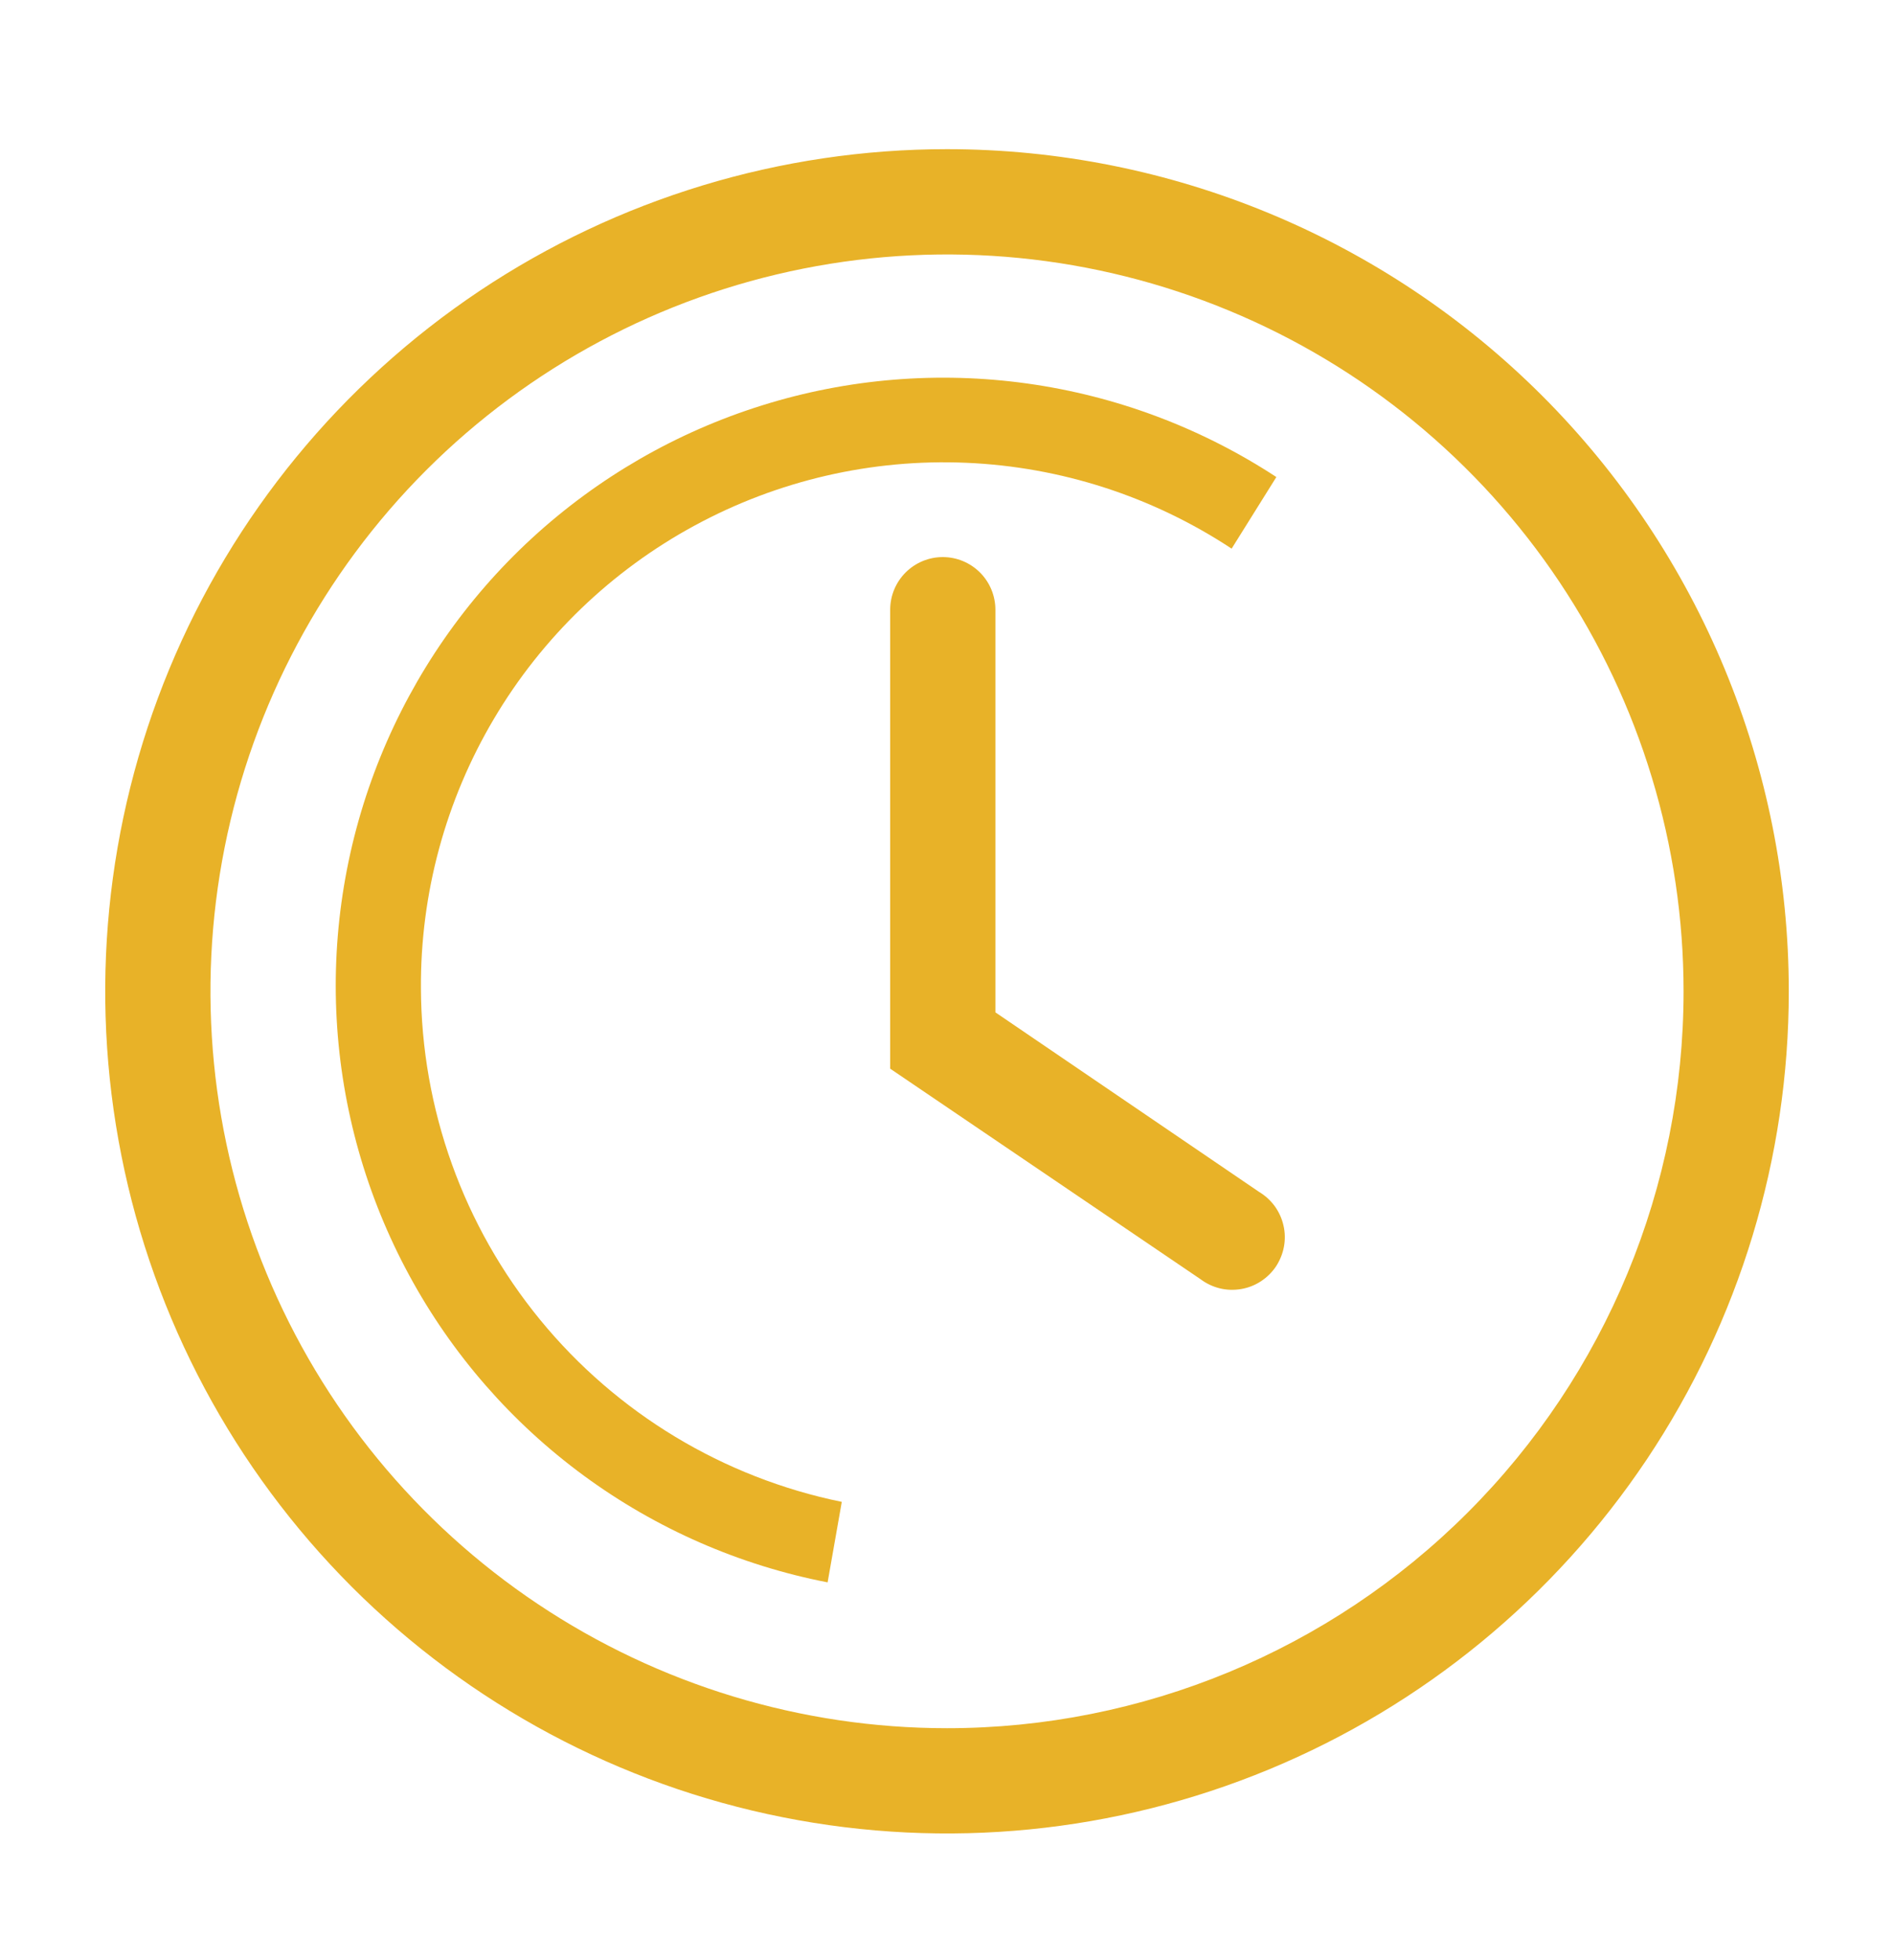 <svg width="29" height="30" viewBox="0 0 29 30" fill="none" xmlns="http://www.w3.org/2000/svg">
<g clip-path="url(#clip0_367_1105)">
<path d="M14.5 2.283C11.951 2.283 9.459 3.039 7.339 4.455C5.22 5.872 3.568 7.885 2.592 10.24C1.617 12.595 1.361 15.186 1.859 17.687C2.356 20.187 3.584 22.483 5.386 24.286C7.189 26.088 9.485 27.316 11.986 27.813C14.486 28.311 17.077 28.055 19.432 27.08C21.788 26.104 23.8 24.452 25.217 22.333C26.633 20.213 27.389 17.721 27.389 15.172C27.389 11.754 26.031 8.475 23.614 6.058C21.197 3.641 17.918 2.283 14.5 2.283ZM14.5 26.45C12.269 26.45 10.089 25.788 8.234 24.549C6.38 23.31 4.934 21.549 4.081 19.488C3.227 17.427 3.004 15.16 3.439 12.972C3.874 10.784 4.948 8.775 6.525 7.197C8.103 5.62 10.112 4.546 12.3 4.111C14.488 3.676 16.755 3.899 18.816 4.753C20.877 5.606 22.638 7.052 23.877 8.906C25.116 10.761 25.778 12.942 25.778 15.172C25.778 18.163 24.59 21.032 22.475 23.147C20.36 25.262 17.491 26.45 14.5 26.45Z" fill="#E8B228"/>
<path d="M15.241 15.494V9.332C15.241 9.118 15.156 8.913 15.005 8.762C14.854 8.611 14.649 8.526 14.435 8.526C14.222 8.526 14.017 8.611 13.866 8.762C13.715 8.913 13.63 9.118 13.63 9.332V16.356L18.383 19.579C18.47 19.644 18.57 19.692 18.677 19.718C18.783 19.744 18.894 19.747 19.002 19.729C19.11 19.711 19.213 19.671 19.305 19.611C19.397 19.551 19.476 19.474 19.537 19.383C19.597 19.291 19.639 19.189 19.659 19.081C19.679 18.974 19.677 18.863 19.652 18.756C19.628 18.649 19.582 18.549 19.518 18.46C19.453 18.372 19.371 18.297 19.277 18.241L15.241 15.494Z" fill="#E8B228"/>
<path d="M6.445 15.123C6.437 13.674 6.823 12.25 7.562 11.003C8.3 9.756 9.363 8.733 10.637 8.043C11.911 7.352 13.349 7.02 14.797 7.083C16.245 7.145 17.648 7.599 18.858 8.397L19.543 7.301C18.394 6.549 17.092 6.06 15.731 5.87C14.37 5.68 12.984 5.793 11.673 6.203C10.361 6.612 9.157 7.307 8.145 8.237C7.134 9.167 6.342 10.31 5.825 11.583C5.308 12.856 5.079 14.228 5.155 15.6C5.231 16.971 5.61 18.309 6.265 19.517C6.919 20.725 7.833 21.773 8.941 22.586C10.049 23.399 11.323 23.956 12.672 24.218L12.889 22.986C11.075 22.615 9.444 21.631 8.27 20.199C7.096 18.767 6.452 16.975 6.445 15.123Z" fill="#E8B228"/>
</g>
<defs>
<clipPath id="clip0_367_1105">
<rect width="29" height="29" fill="white" transform="translate(0 0.672)"/>
</clipPath>
</defs>
</svg>
